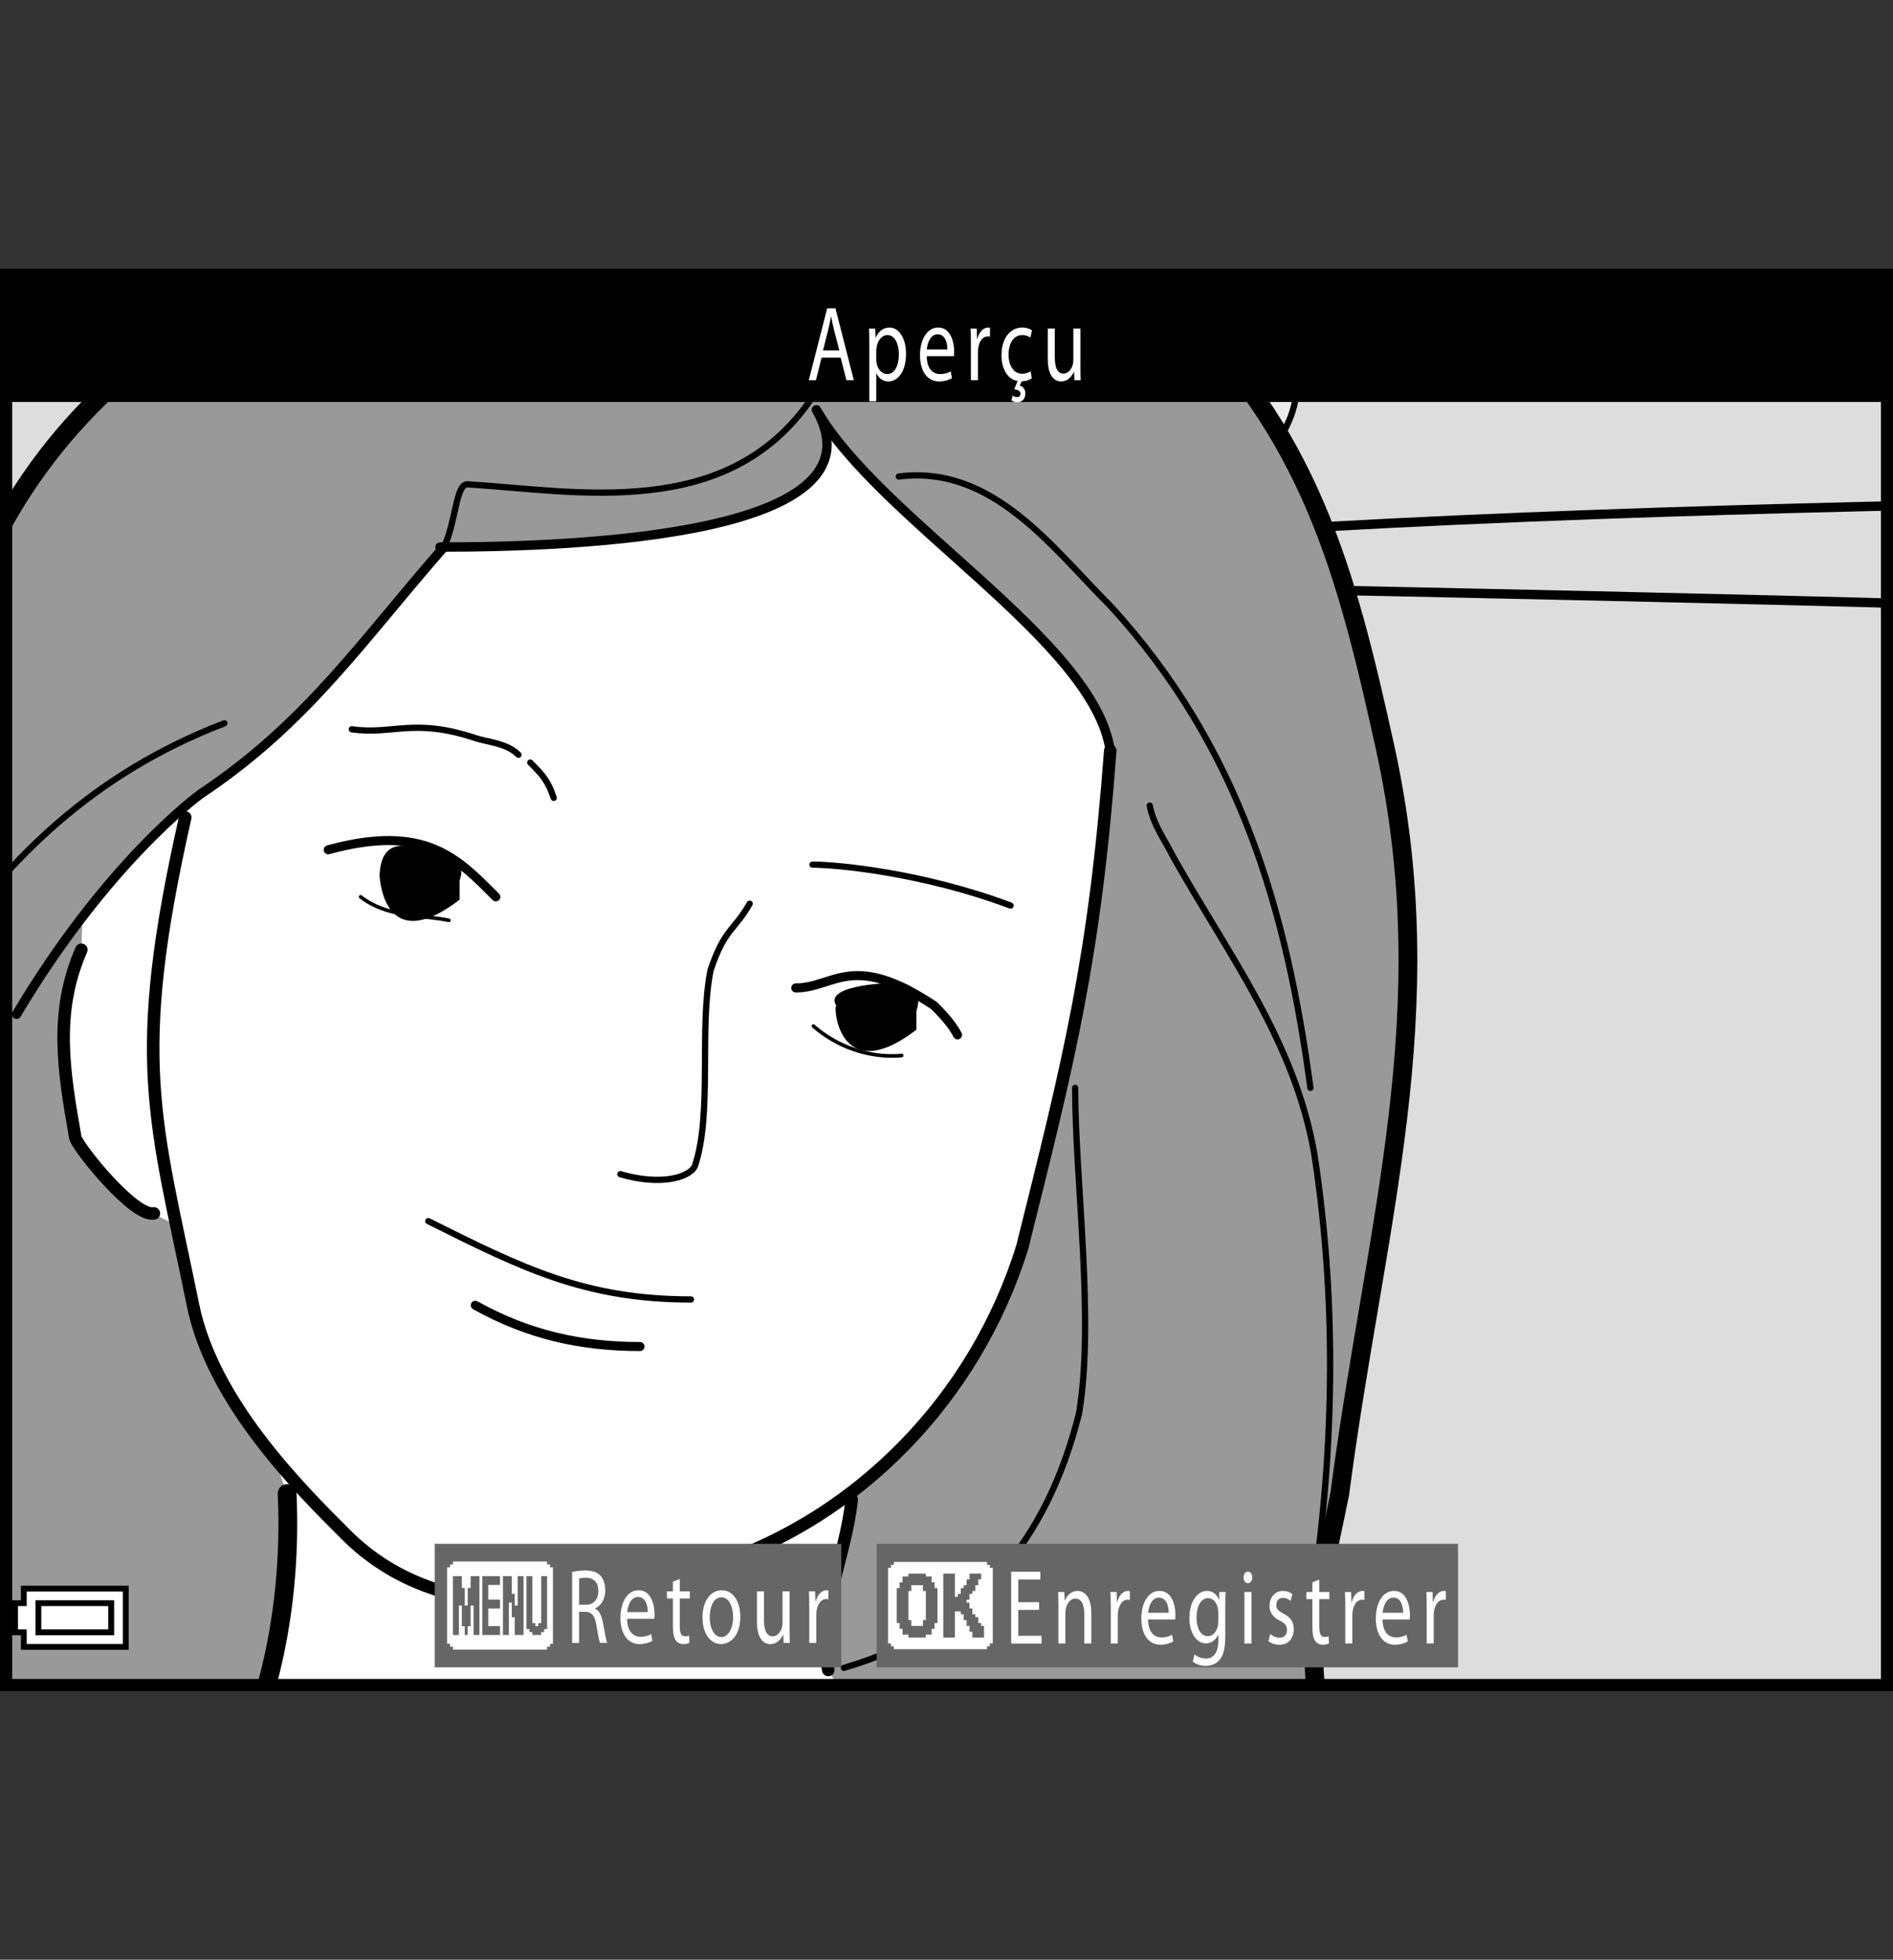 <?xml version="1.0" encoding="utf-8"?>
<!-- Generator: Adobe Illustrator 15.1.0, SVG Export Plug-In . SVG Version: 6.00 Build 0)  -->
<!DOCTYPE svg PUBLIC "-//W3C//DTD SVG 1.1//EN" "http://www.w3.org/Graphics/SVG/1.1/DTD/svg11.dtd">
<svg version="1.1" xmlns="http://www.w3.org/2000/svg" xmlns:xlink="http://www.w3.org/1999/xlink" x="0px" y="0px"
	 width="159.756px" height="165.418px" viewBox="0 0 159.756 165.418" enable-background="new 0 0 159.756 165.418"
	 xml:space="preserve">
<rect x="0" y="0" width="159.756" height="165.418" fill="#333333" stroke="none"/>
<g id="space">
	<rect x="0.001" fill="none" width="159.755" height="165.418"/>
</g>
<g id="Back">
	<rect x="0.5" y="23.188" fill="#DDDDDD" width="158.74" height="119.055"/>
</g>
<g id="image">
	<g>
		<defs>
			<rect id="SVGID_1_" x="0.531" y="23.178" width="158.725" height="119.041"/>
		</defs>
		<clipPath id="SVGID_2_">
			<use xlink:href="#SVGID_1_"  overflow="visible"/>
		</clipPath>
		<g clip-path="url(#SVGID_2_)">
			<defs>
				<rect id="SVGID_3_" x="-146.606" y="-99.79" width="476.116" height="357.089"/>
			</defs>
			<clipPath id="SVGID_4_">
				<use xlink:href="#SVGID_3_"  overflow="visible"/>
			</clipPath>
			<path clip-path="url(#SVGID_4_)" fill="#EBEBEB" d="M336.291,1.13c-2.484,0-6.184,1.236-8.684,0
				c-2.469-1.236-3.727-1.236-6.195-2.492c-4.969-1.232-11.168,0-16.137,0c0-1.232,0-2.475-1.242-2.475
				c-12.395,1.242-24.805-1.241-37.215,3.73c-6.195,2.473-13.652,1.236-19.859-1.256c-16.125-4.954-29.777-22.32-47.141-14.88
				c-2.484,1.242-6.211,1.242-8.684,6.199c-2.484,1.238-8.695-1.234-11.18,0c-13.637,9.937-27.301,9.937-42.172,11.173
				c-18.617,1.236-33.5,12.401-50.875,19.843c-7.458,2.484-5.587,9.305-8.071,11.797l-5.584,11.779c1.862,0,3.721,0.623,5.584-0.613
				c4.958-3.725,7.446-9.304,13.021-11.796c0,3.103-1.234,6.831,1.871,8.071c2.477,1.24,3.102-2.48,4.969-3.729
				c0,0,0.617,0.622,0.617,1.248c3.105-0.626,8.063,1.24,9.305-1.856c1.863-3.734,0-8.073,2.484-11.166c0.621,0,1.23,0,1.863,0
				c2.484,3.093,4.953,8.062,9.914,8.062c1.242-6.199,5.578-10.545,9.316-15.512c3.711-3.106,8.691-6.823,12.418-4.347
				c1.219,0.62,1.219,4.965,2.473,6.211c2.473,2.48,7.441,1.238,11.168,0c1.852,4.955,4.324,10.541,8.684,11.775
				c6.816,1.872,14.258,1.872,21.094-1.234c0-0.62,0-1.862,0-2.48c-0.625-1.246-1.867-2.475-1.258-2.475
				c6.223-1.251,13.043-0.631,18.633,1.229c4.344,1.864,12.781,4.676,16.508,7.782c2.227-0.599,13.875-4.056,26.285-11.494
				c0,2.483-1.242,7.438,0,7.438c6.195,2.477,14.035,9.468,21.477,9.468l17.074-4.272c-6.586,4.636-16.5,12.925-37.629,28.306
				l13.746,2.389c6.211,0,13.652,1.236,19.863-2.48c6.199-3.725,11.152-9.922,17.363-16.127c1.242,0,3.727-1.248,3.727,1.236
				c0,2.48,0,4.969,0,6.205c3.715,1.244,7.441-1.236,11.168-1.236c4.965,0,11.168,0,16.133-2.488"/>
			<path clip-path="url(#SVGID_4_)" fill="#EBEBEB" d="M-29.608,41.982c-2.482,0-4.965-0.625-7.443,0c0,0-1.242,1.24-0.608,1.852
				c-2.491-1.234-4.968-1.234-8.076-1.234c-1.244,0-1.86-3.723-2.482-2.482c-2.484,3.105-5.585,3.105-8.683,3.717L-60,44.461
				c7.44-4.967,9.917-11.164,18.606-12.416c0,1.252,3.1,2.48,3.1,3.729C-33.278,34.608-30.907,38.604-29.608,41.982z"/>
			
				<path clip-path="url(#SVGID_4_)" fill="#FFFFFF" stroke="#000000" stroke-width="0.528" stroke-linecap="round" stroke-linejoin="round" d="
				M205.982,41.113c0,0-16.16,7.52-23.32,24.396c-7.16,16.885-7.887,26.061-7.887,26.426c6.785,2.201,12.293,2.564,12.293,2.564
				c4.582-2.205,4.359-4.512,11.449-15.383C205.607,68.266,205.982,41.113,205.982,41.113z"/>
			
				<path clip-path="url(#SVGID_4_)" fill="none" stroke="#000000" stroke-width="0.792" stroke-linecap="round" stroke-linejoin="round" d="
				M212.834,52.729c16.758,0.65,22.793,0.768,46.207,1.752"/>
			
				<path clip-path="url(#SVGID_4_)" fill="none" stroke="#000000" stroke-width="0.792" stroke-linecap="round" stroke-linejoin="round" d="
				M67.05,48.895c48.519,1.02,90.007,1.711,124.366,3.035"/>
			
				<path clip-path="url(#SVGID_4_)" fill="none" stroke="#000000" stroke-width="0.792" stroke-linecap="round" stroke-linejoin="round" d="
				M344.646,8.571c-13.637,3.72-28.543,9.929-42.172,16.137c-7.918,3.589-32.223,23.075-53.352,38.456c0,0,26.156,7.15,28.523,6.822
				c11.285-1.539,62.547,3.816,67.938,2.787"/>
			
				<path clip-path="url(#SVGID_4_)" fill="none" stroke="#000000" stroke-width="0.792" stroke-linecap="round" stroke-linejoin="round" d="
				M-151.45,46.701c25.952-0.283,98.304-0.395,103.735-0.283l117.869,3.1c16.754-6.818,122.938-7.445,140.828-7.445
				c9.926-9.933,24.809-12.409,37.219-19.848c0,2.483-1.242,7.438,0,7.438c6.195,2.477,14.035,9.468,21.477,9.468l17.074-4.272"/>
			
				<path clip-path="url(#SVGID_4_)" fill="none" stroke="#000000" stroke-width="0.792" stroke-linecap="round" stroke-linejoin="round" d="
				M-68.902,46.072c1.25,0,7.654-1.611,8.902-1.611c7.44-4.967,9.917-11.164,18.606-12.416c0,1.252,3.1,2.48,3.1,3.729
				c8.686-2.477,6.821,9.311,13.022,10.553"/>
			
				<path clip-path="url(#SVGID_4_)" fill="none" stroke="#000000" stroke-width="0.792" stroke-linecap="round" stroke-linejoin="round" d="
				M336.291,1.13c-2.484,0-6.184,1.236-8.684,0c-2.469-1.236-3.727-1.236-6.195-2.492c-4.969-1.232-11.168,0-16.137,0
				c0-1.232,0-2.475-1.242-2.475c-12.395,1.242-24.805-1.241-37.215,3.73c-6.195,2.473-13.652,1.236-19.859-1.256
				c-16.125-4.954-29.777-22.32-47.141-14.88c-2.484,1.242-6.211,1.242-8.684,6.199c-2.484,1.238-8.695-1.234-11.18,0
				c-13.637,9.937-27.301,9.937-42.172,11.173c-18.617,1.236-33.5,12.401-50.875,19.843c-7.458,2.484-5.587,9.305-8.071,11.797
				c-5.33,5.331-3.102,3.104-5.584,9.303c-1.659,4.141-8.133,2.711-13.031,1.242c-4.126-1.242-11.568,1.857-11.568,1.857
				l-10.553,3.104"/>
			
				<path clip-path="url(#SVGID_4_)" fill="none" stroke="#000000" stroke-width="0.528" stroke-linecap="round" stroke-linejoin="round" d="
				M73.253,44.549c1.862,0,3.721,0.623,5.584-0.613c4.958-3.725,7.446-9.304,13.021-11.796c0,3.103-1.234,6.831,1.871,8.071
				c2.477,1.24,3.102-2.48,4.969-3.729c0,0,0.617,0.622,0.617,1.248c3.105-0.626,8.063,1.24,9.305-1.856
				c1.863-3.734,0-8.073,2.484-11.166c0.621,0,1.23,0,1.863,0c2.484,3.093,4.953,8.062,9.914,8.062
				c1.242-6.199,5.578-10.545,9.316-15.512c3.711-3.106,8.691-6.823,12.418-4.347c1.219,0.62,1.219,4.965,2.473,6.211
				c2.473,2.48,7.441,1.238,11.168,0c1.852,4.955,4.324,10.541,8.684,11.775c6.816,1.872,14.258,1.872,21.094-1.234
				c0-0.62,0-1.862,0-2.48c-0.625-1.246-1.867-2.475-1.258-2.475c6.223-1.251,13.043-0.631,18.633,1.229
				c4.344,1.864,9.91,2.477,13.637,5.577"/>
			
				<path clip-path="url(#SVGID_4_)" fill="none" stroke="#000000" stroke-width="0.528" stroke-linecap="round" stroke-linejoin="round" d="
				M-56.901,43.834c3.098-0.611,6.198-0.611,8.683-3.717c0.622-1.24,1.238,2.482,2.482,2.482c3.108,0,5.585,0,8.076,1.234
				c-0.634-0.611,0.608-1.852,0.608-1.852c2.479-0.625,4.961,0,7.443,0"/>
			
				<path clip-path="url(#SVGID_4_)" fill="none" stroke="#000000" stroke-width="0.528" stroke-linecap="round" stroke-linejoin="round" d="
				M262.869,65.553c6.211,0,13.652,1.236,19.863-2.48c6.199-3.725,11.152-9.922,17.363-16.127c1.242,0,3.727-1.248,3.727,1.236
				c0,2.48,0,4.969,0,6.205c3.715,1.244,7.441-1.236,11.168-1.236c4.965,0,11.168,0,16.133-2.488c0,0,0-1.24,0-2.48"/>
			
				<line clip-path="url(#SVGID_4_)" fill="none" stroke="#000000" stroke-width="0.528" stroke-linecap="round" stroke-linejoin="round" x1="202.068" y1="96.469" x2="206.588" y2="37.366"/>
			
				<path clip-path="url(#SVGID_4_)" fill="#FFFFFF" stroke="#000000" stroke-width="0.528" stroke-linecap="round" stroke-linejoin="round" d="
				M206.588,41.615c14.59,27.969,24.223,50.68,24.223,50.68c-8.32,2.977-22.133,1.91-27.043,0.422L206.588,41.615z"/>
			
				<path clip-path="url(#SVGID_4_)" fill="none" stroke="#000000" stroke-width="0.528" stroke-linecap="round" stroke-linejoin="round" d="
				M205.994,41.322C175.572,58.645,175.045,92,175.045,92"/>
			
				<line clip-path="url(#SVGID_4_)" fill="none" stroke="#000000" stroke-width="0.528" stroke-linecap="round" stroke-linejoin="round" x1="203.721" y1="95.625" x2="206.764" y2="34.843"/>
			
				<line clip-path="url(#SVGID_4_)" fill="none" stroke="#000000" stroke-width="0.792" stroke-linecap="round" stroke-linejoin="round" x1="172.068" y1="91.791" x2="160.365" y2="87.314"/>
			
				<path clip-path="url(#SVGID_4_)" fill="none" stroke="#000000" stroke-width="0.528" stroke-linecap="round" stroke-linejoin="round" d="
				M186.131,100.395c-2.133,0.221,4.137,2.41,15.211,2.834c10.895,0.41,33.207-1.969,33.207-1.969"/>
			
				<path clip-path="url(#SVGID_4_)" fill="none" stroke="#000000" stroke-width="0.528" stroke-linecap="round" stroke-linejoin="round" d="
				M187.174,103.064c-2.332,1.488,16.324,6.039,26.527,6.461"/>
			
				<path clip-path="url(#SVGID_4_)" fill="none" stroke="#000000" stroke-width="0.528" stroke-linecap="round" stroke-linejoin="round" d="
				M202.49,105.189c2.449,0.809,87.27,2.131,97.211-2.83"/>
			
				<path clip-path="url(#SVGID_4_)" fill="#CCCCCC" stroke="#000000" stroke-width="0.528" stroke-linecap="round" stroke-linejoin="round" d="
				M199.385,77.393c-3.398-0.213-15.48-6.988-18.254-9.115l1.965-3.264c2.766,2.131,14.836,7.816,18.246,8.029L199.385,77.393z"/>
			
				<path clip-path="url(#SVGID_4_)" fill="#FFFFFF" stroke="#000000" stroke-width="0.792" stroke-linecap="round" stroke-linejoin="round" d="
				M224.787,102.725c16.461-4.748,6.445-5.402,6.445-5.402s-42.781-0.633-59.164-5.531c0,0,6.375,5.311,20.859,11.229
				L224.787,102.725z"/>
			
				<path clip-path="url(#SVGID_4_)" fill="#CCCCCC" stroke="#000000" stroke-width="0.528" stroke-linecap="round" stroke-linejoin="round" d="
				M196.994,81.74c-3.41-0.213-15.047-6.34-17.813-8.477l1.301-3.254c2.777,2.129,14.637,8.904,18.035,9.107L196.994,81.74z"/>
			<path clip-path="url(#SVGID_4_)" fill="#B2B2B2" d="M230.436,100.182c-9.832,0.799-43.508-1.158-48.43-2.379l-4.125-2.389
				c4.922,1.229,46.402,3.609,56.246,2.811"/>
			
				<path clip-path="url(#SVGID_4_)" fill="none" stroke="#000000" stroke-width="0.528" stroke-linecap="round" stroke-linejoin="round" d="
				M161.596,87.373c3.48-2.166,21.055-22.576,23.891-26.91"/>
			
				<path clip-path="url(#SVGID_4_)" fill="none" stroke="#000000" stroke-width="0.528" stroke-linecap="round" stroke-linejoin="round" d="
				M205.244,54.367c-3.645,28.271-17.859,39.758-17.859,39.758"/>
			<path clip-path="url(#SVGID_4_)" fill="#999999" d="M-98.916,262.789l250.211,0.225c-0.961-1.781-1.969-3.572-2.988-5.438
				c-3.434-5.273-7.301-9.727-11.59-13.695l0.176-0.705c2.484-4.945,2.988-10.395,3.973-15.375
				c-0.516-5.951-0.516-18.35-0.516-24.303c-0.469-7.943-3.961-15.381-8.414-21.838c-5.457-8.449-11.422-17.365-21.348-18.865
				c-6.363-1.102-13.367-0.668-19.852-1.523l-0.992-0.457c2.969,0.996,23.152-8.111,22.18-12.068
				c-1.992-10.934-0.844-12.75,1.148-22.676c2.977-22.83,8.773-40.533,3.809-63.037c-3.211-14.529-6.293-26.783-18.195-37.705
				c-3.984-2.972-8.941-7.604-12.91-8.6c-5.966-1.98-15.375-2.615-14.902,1.314c-0.975-7.938-23.154-9.916-29.097-7.938
				c-9.936,2.969-15.256,10.57-24.16,16.211C-7.698,42.369-4.887,64.371-12.831,88.195c-0.996,2.965-4.124,10.076-6.112,14.049
				c-0.996,2.99-1.984,4.971-2.977,7.936c-0.998,7.945-0.998,16.887,0,24.842c0.992,2.965,2.151,3.117,3.138,6.105
				c-0.986,0-2.977,4.289-2.977,4.289c0,3.973,3.145,4.291,4.804,7.453c1.242,2.402,6.071,4.031,11.448,4.58l0.457,0.457
				c-6.912,0.279-13.793,0.857-20.842,1.408c-1.488,0-10.83,4.627-12.402,5.473c-6.46,3.479-11.917,11.424-19.855,20.842
				c-10.424,11.416-14.892,25.803-24.818,38.213c-5.699,7.805-21.045,30.76-25.844,38.68L-98.916,262.789z"/>
			<path clip-path="url(#SVGID_4_)" fill="#999999" d="M-44.417,260.213c1.996-2.354,3.843-4.898,5.49-7.662l-0.368,1.395
				c3.97-0.984,5.458,2.646,6.954,5.623c0.545,0.893,1.049,1.783,1.546,2.67L-44.417,260.213z"/>
			<path clip-path="url(#SVGID_4_)" fill="#999999" d="M128.131,262.193c2.094-3.396,4.043-6.926,5.785-10.557l1.313-1.361
				c1.07,0.949,2.113,1.877,3.152,2.838c3,3.01,5.813,6.021,8.016,9.352L128.131,262.193z"/>
			<path clip-path="url(#SVGID_4_)" fill="#FFFFFF" d="M93.697,63.443c-1.313-9.254-19.509-19.508-24.799-28.773
				c6.024,10.543-19.854,11.578-31.764,11.578h0.326c-6.938,7.941-11.574,14.891-20.513,20.842c-0.07,0.043-0.496,0.355-1.212,0.953
				c-1.695,1.439-4.999,4.496-8.775,9.418l-0.096,2.791C4.548,85.537,5.37,90.504,6.362,96.117c0.335,0.996,4.97,6.703,6.623,6.363
				l1.873,0.926c0.427,2.088,0.925,4.324,1.433,6.855c0.973,4.76,3.881,9.236,6.924,12.926l1.019,2.953
				c0.482,10.428-1.99,21.842-8.435,29.787l-0.508,1.477c0.508,4.967,12.409,7.451,16.886,6.959l-0.258-0.926
				c0.24,1.252,0.504,2.414,0.752,3.398c0,0,0.49,0,0.994,0c0,0.504,0,0.996,0.492,0.996c0.996,0,3.222,0.516,4.218,0.516
				l1.091-0.363c0.578,5.6,1.736,12.818,4.116,17.211c1.006,1.984,2.494,3.471,3.482,5.967v1.488
				c1.98-2.977,5.946-4.469,8.935-6.459c7.441-3.969,10.913-5.938,19.349-4.965l0.501-2.473c-0.327-7.783,0.824-16.418-0.404-24.361
				c-0.649-4.217-1.982-8.252-4.571-11.871l-0.975-1.488c-1-4.957,1.479-9.422,1.979-14.389l0.565-1.066
				c6.328-5.016,11.302-12.057,13.841-20.285C90.248,89.424,92.385,80.988,93.697,63.443z"/>
			
				<path clip-path="url(#SVGID_4_)" fill="none" stroke="#000000" stroke-width="1.584" stroke-linecap="round" stroke-linejoin="round" d="
				M5.864,156.854c-7.934,1.98-20.672,0.15-22.819-3.984c-1.659-3.162-4.804-3.48-4.804-7.453c0,0,1.99-4.289,2.977-4.289
				c-0.986-2.988-2.146-3.141-3.138-6.105c-0.998-7.955-0.998-16.896,0-24.842c0.992-2.965,1.98-4.945,2.977-7.936
				c1.988-3.973,5.129-11.084,6.112-14.049c7.944-23.824,5.133-45.826,30.447-61.879c8.904-5.641,14.225-13.242,24.16-16.211
				c5.942-1.979,28.122,0,29.097,7.938c-0.473-3.93,8.937-3.295,14.902-1.314c3.969,0.996,8.926,5.628,12.91,8.6
				c11.902,10.922,14.984,23.176,18.195,37.705c4.965,22.504-0.832,40.207-3.809,63.037c-1.992,9.926-3.141,11.742-1.148,22.676
				c0.973,3.957-19.211,13.064-22.18,12.068"/>
			
				<path clip-path="url(#SVGID_4_)" fill="none" stroke="#000000" stroke-width="0.792" stroke-linecap="round" stroke-linejoin="round" d="
				M93.697,63.367c-1.313-9.258-19.509-19.51-24.799-28.778c6.024,10.548-19.854,11.589-31.764,11.589"/>
			
				<path clip-path="url(#SVGID_4_)" fill="none" stroke="#000000" stroke-width="1.056" stroke-linecap="round" stroke-linejoin="round" d="
				M93.697,63.367c-1.313,17.539-3.449,25.979-7.414,41.867c-3.984,12.891-13.914,22.828-25.827,26.801
				c-10.908,3.961-23.259,5.506-31.262-2.496c-3.973-3.961-11.243-11.236-12.903-19.359c-3.227-15.818-5.296-20.66-0.659-41.176"/>
			
				<path clip-path="url(#SVGID_4_)" fill="none" stroke="#000000" stroke-width="0.528" stroke-linecap="round" stroke-linejoin="round" d="
				M71.877,22.68c1.323,3.637-1.099,7.656-3.477,11.078c-7.09,10.258-19.733,7.697-28.947,7.123c-0.99-0.07-0.99,3.314-1.992,5.297"
				/>
			
				<path clip-path="url(#SVGID_4_)" fill="none" stroke="#000000" stroke-width="0.792" stroke-linecap="round" stroke-linejoin="round" d="
				M37.461,46.178c-6.938,7.932-11.574,14.877-20.513,20.828c-0.328,0.227-8.015,5.922-15.551,18.611"/>
			
				<path clip-path="url(#SVGID_4_)" fill="none" stroke="#000000" stroke-width="0.528" stroke-linecap="round" stroke-linejoin="round" d="
				M29.692,61.559c3.469,0.492,5.215-0.996,10.421,0.742c1.051,0.348,2.646,0.418,3.642,1.406"/>
			
				<path clip-path="url(#SVGID_4_)" fill="none" stroke="#000000" stroke-width="0.528" stroke-linecap="round" stroke-linejoin="round" d="
				M68.573,72.982c1.967,0,9.26,0.656,16.71,3.457"/>
			
				<path clip-path="url(#SVGID_4_)" fill="none" stroke="#000000" stroke-width="0.528" stroke-linecap="round" stroke-linejoin="round" d="
				M63.268,76.279c-1.315,2.318-2.112,2.063-3.304,5.623c-0.988,4.967,0.174,12.082-1.323,16.535
				c-0.492,0.996-2.969,1.65-6.284,0.678"/>
			
				<path clip-path="url(#SVGID_4_)" fill="none" stroke="#000000" stroke-width="0.763" stroke-linecap="round" stroke-linejoin="round" d="
				M41.844,75.703c-3.23-3.232-5.948-6.213-14.144-3.973"/>
			
				<path clip-path="url(#SVGID_4_)" fill="none" stroke="#000000" stroke-width="0.763" stroke-linecap="round" stroke-linejoin="round" d="
				M67.158,83.391c3.254,0,4.719-3.139,11.665,1.488c0.498,0.49,1.494,1.498,1.986,2.475"/>
			<path clip-path="url(#SVGID_4_)" d="M77.339,86.92c-6.739,5.154-7.064-2.463-6.739-1.994c-1.11-1.654,3.562-1.98,5.548-1.98
				c1.191,0.398,1.602,1.186,1.191,2.377"/>
			<path clip-path="url(#SVGID_4_)" d="M38.786,75.947c-6.759,5.162-6.733-2.555-6.759-1.977c0.149-4.229,3.583-1.992,5.565-1.992
				c1.193,0.395,1.593,1.195,1.193,2.379"/>
			
				<path clip-path="url(#SVGID_4_)" fill="none" stroke="#000000" stroke-width="0.528" stroke-linecap="round" stroke-linejoin="round" d="
				M36.144,103.076c7.94,3.965,13.234,6.611,22.169,6.611"/>
			
				<path clip-path="url(#SVGID_4_)" fill="none" stroke="#000000" stroke-width="0.763" stroke-linecap="round" stroke-linejoin="round" d="
				M40.113,110.18c4.475,2.496,8.932,3.48,13.897,3.48"/>
			
				<path clip-path="url(#SVGID_4_)" fill="none" stroke="#000000" stroke-width="0.528" stroke-linecap="round" stroke-linejoin="round" d="
				M44.751,64.371c0.986,0.988,1.482,1.486,1.979,2.975"/>
			
				<path clip-path="url(#SVGID_4_)" fill="none" stroke="#000000" stroke-width="1.056" stroke-linecap="round" stroke-linejoin="round" d="
				M75.348,181.152c-0.482-11.902,2.974-28.283-4.475-38.701c-5.944,0-11.897-0.504-17.862,1.488c0,0.492-1.488,0.996-0.984,1.98
				c-3.464,0-7.942-0.984-10.919,1.488c-1.488,1.98-3.973,1.5-5.954,1.5c-5.998,0-3.971,11.906-2.482,17.869c0,0,0.49,0,0.994,0
				c0,0.492,0,0.984,0.492,0.984c0.996,0,3.222,0.504,4.218,0.504"/>
			
				<path clip-path="url(#SVGID_4_)" fill="none" stroke="#000000" stroke-width="1.056" stroke-linecap="round" stroke-linejoin="round" d="
				M37.631,160.814c0.498,0.996,1.002,1.98,1.486,2.977c0.384,5.611,1.45,15.723,4.465,21.338c1.006,1.992,2.494,3.465,3.482,5.949"
				/>
			
				<path clip-path="url(#SVGID_4_)" fill="none" stroke="#000000" stroke-width="1.584" stroke-linecap="round" stroke-linejoin="round" d="
				M24.233,126.07c0.482,10.428-1.99,21.842-8.435,29.775c-0.894,1.088-2.988,1.992-4.971,1.992
				c-12.405-0.504-24.314,0.504-36.72,1.477c-1.488,0-10.83,4.627-12.402,5.473c-6.46,3.479-11.917,11.424-19.855,20.842
				c-10.424,11.416-14.892,25.803-24.818,38.213c-5.23,7.16-9.855,14.318-14.291,21.574c-2.746,4.477-5.868,9.994-10.129,14.27"/>
			
				<path clip-path="url(#SVGID_4_)" fill="none" stroke="#000000" stroke-width="0.763" stroke-linecap="round" stroke-linejoin="round" d="
				M15.291,157.334c0.508,4.969,12.409,7.453,16.886,6.961"/>
			
				<path clip-path="url(#SVGID_4_)" fill="none" stroke="#000000" stroke-width="1.056" stroke-linecap="round" stroke-linejoin="round" d="
				M71.877,126.563c-0.5,4.969-2.979,9.434-1.979,14.4"/>
			
				<path clip-path="url(#SVGID_4_)" fill="none" stroke="#000000" stroke-width="1.584" stroke-linecap="round" stroke-linejoin="round" d="
				M76.837,155.365c8.938,8.426,22.337,5.449,33.751,7.43c9.926,1.5,15.891,10.416,21.348,18.865
				c4.453,6.457,7.945,13.895,8.414,21.838c0,5.953,0,18.352,0.516,24.303"/>
			
				<path clip-path="url(#SVGID_4_)" fill="none" stroke="#000000" stroke-width="1.056" stroke-linecap="round" stroke-linejoin="round" d="
				M48.061,205.975c-0.504-1.488-0.996-3.977-0.504-5.465c1.006-1.977-1.48-5.951-0.492-7.932c1.98-2.988,5.946-4.461,8.935-6.453
				c7.441-3.984,10.913-5.953,19.349-4.973c1.474,0.178,4.462,5.465,5.462,6.469c3.97,6.438,6.95,10.42,9.438,16.865
				c2.465,5.961,7.777,15.711,12.723,19.684"/>
			
				<path clip-path="url(#SVGID_4_)" fill="none" stroke="#000000" stroke-width="0.528" stroke-linecap="round" stroke-linejoin="round" d="
				M102.15,222.846c1.863,12.656-1.02,23.914-2.156,36.08"/>
			
				<path clip-path="url(#SVGID_4_)" fill="none" stroke="#000000" stroke-width="0.528" stroke-linecap="round" stroke-linejoin="round" d="
				M105.713,260.305c0.457-11.951-1.898-24.449-2.742-36.135c1.5,5.461,7.617,11.588,9.609,17.037
				c2.473,7.465,2.965,14.883,3.469,22.838"/>
			
				<path clip-path="url(#SVGID_4_)" fill="none" stroke="#000000" stroke-width="1.584" stroke-linecap="round" stroke-linejoin="round" d="
				M135.229,250.275c-1.313,2.732-4.039,6.752-5.563,9.363"/>
			
				<path clip-path="url(#SVGID_4_)" fill="none" stroke="#000000" stroke-width="1.056" stroke-linecap="round" stroke-linejoin="round" d="
				M65.221,259.686c-2.232-4.744-4.325-9.537-6.245-14.518c-2.492-5.438-3.477-10.898-5.965-16.359
				c-1.488-3.973-2.976-17.377-4.448-21.334"/>
			
				<path clip-path="url(#SVGID_4_)" fill="none" stroke="#000000" stroke-width="1.584" stroke-linecap="round" stroke-linejoin="round" d="
				M136.893,243.176c2.484-4.945,2.988-10.395,3.973-15.375"/>
			
				<path clip-path="url(#SVGID_4_)" fill="none" stroke="#000000" stroke-width="0.528" stroke-linecap="round" stroke-linejoin="round" d="
				M77.833,180.172c4.97-3.961,10.427-7.945,16.868-8.953c4.98-0.496,16.883-5.438,21.84-6.432
				c-4.957,0.994-13.887,12.396-15.387,16.365c-3.465,8.945-6.453,17.381-7.457,26.799"/>
			
				<path clip-path="url(#SVGID_4_)" fill="none" stroke="#000000" stroke-width="0.528" stroke-linecap="round" stroke-linejoin="round" d="
				M-31.356,173.211c3.977,15.383,2.49,31.275,1.992,47.15c0,7.439-4.969,22.814-7.943,29.283"/>
			
				<path clip-path="url(#SVGID_4_)" fill="none" stroke="#000000" stroke-width="0.528" stroke-linecap="round" stroke-linejoin="round" d="
				M-37.972,165.615c16.376-2,30.441,9.084,43.836,17.025c1.985,1.492,3.476,3.484,5.468,4.98
				c6.947,3.961,12.901,8.928,19.851,13.381c0.994,0.52,5.493,4.186,7.28,4.314c4.952,0.328,6.609-5.299,8.096-9.268"/>
			
				<path clip-path="url(#SVGID_4_)" fill="none" stroke="#000000" stroke-width="0.528" stroke-linecap="round" stroke-linejoin="round" d="
				M49.711,215.559c-5.298-4.604-7.129-3.48-13.567-1.654c-1.986,0.508-3.967,1.992-5.463,3.984
				C18.577,230.615,9.96,245.498,2.407,260.906"/>
			
				<path clip-path="url(#SVGID_4_)" fill="none" stroke="#000000" stroke-width="0.528" stroke-linecap="round" stroke-linejoin="round" d="
				M123.49,194.059c-7.945,4.475-14.883,9.439-22.336,14.904c-1.98,1.484-2.977,3.457-4.461,4.941"/>
			
				<path clip-path="url(#SVGID_4_)" fill="none" stroke="#000000" stroke-width="0.763" stroke-linecap="round" stroke-linejoin="round" d="
				M-37.308,249.645c-1.613,3.104-6.202,10.451-8.229,13.064"/>
			
				<path clip-path="url(#SVGID_4_)" fill="none" stroke="#000000" stroke-width="0.528" stroke-linecap="round" stroke-linejoin="round" d="
				M-81.286,259.895c-13.446-8.82-22.387-4.484-14.588,0.178"/>
			
				<path clip-path="url(#SVGID_4_)" fill="none" stroke="#000000" stroke-width="0.528" stroke-linecap="round" stroke-linejoin="round" d="
				M-77.016,249.645c3.506,1.756,6.233,5.438,8.186,9.664"/>
			
				<path clip-path="url(#SVGID_4_)" fill="none" stroke="#000000" stroke-width="0.763" stroke-linecap="round" stroke-linejoin="round" d="
				M-39.295,253.945c3.97-0.984,7.013,5.318,8.5,8.293"/>
			
				<path clip-path="url(#SVGID_4_)" fill="none" stroke="#000000" stroke-width="1.056" stroke-linecap="round" stroke-linejoin="round" d="
				M101.154,219.377c1.5-0.492,3.48,0,4.969,0.984c6.457,3.48,11.414,8.939,18.363,13.908c9.43,6.457,17.375,13.383,23.82,23.307
				c0.398,0.752,0.809,1.488,1.195,2.201"/>
			
				<path clip-path="url(#SVGID_4_)" fill="none" stroke="#000000" stroke-width="1.056" stroke-linecap="round" stroke-linejoin="round" d="
				M102.15,222.846c11.906,9.936,24.328,19.357,36.23,30.268c2.086,2.096,4.09,4.193,5.859,6.398"/>
			
				<path clip-path="url(#SVGID_4_)" fill="none" stroke="#000000" stroke-width="0.528" stroke-linecap="round" stroke-linejoin="round" d="
				M90.736,91.826c0,7.945,1.648,19.529,0.328,27.473c-2.645,10.568-8.602,18.184-19.843,21.486"/>
			
				<path clip-path="url(#SVGID_4_)" fill="none" stroke="#000000" stroke-width="0.528" stroke-linecap="round" stroke-linejoin="round" d="
				M18.934,61.055C-3.563,69.658-9.183,90.504-15.138,96.787c-2.986,3.301-4.302,7.941-5.306,12.246"/>
			
				<path clip-path="url(#SVGID_4_)" fill="none" stroke="#000000" stroke-width="0.528" stroke-linecap="round" stroke-linejoin="round" d="
				M97.029,68.002c0.316,1.656,1.324,2.988,1.98,4.313c4.629,8.268,10.266,15.539,11.918,25.135
				c1.969,12.895,1.652,25.807-0.34,38.371"/>
			
				<path clip-path="url(#SVGID_4_)" fill="none" stroke="#000000" stroke-width="1.056" stroke-linecap="round" stroke-linejoin="round" d="
				M6.865,80.17C4.548,85.455,5.37,90.42,6.362,96.047c0.335,0.984,4.97,6.701,6.623,6.375"/>
			
				<path clip-path="url(#SVGID_4_)" fill="none" stroke="#000000" stroke-width="0.528" stroke-linecap="round" stroke-linejoin="round" d="
				M48.061,201.002c1.317-1.297,1.975-2.961,3.631-3.631c5.953-2.316,11.576-4.969,17.87-6.293c3.961-0.98,7.939-0.98,11.904-0.98"
				/>
			
				<path clip-path="url(#SVGID_4_)" fill="none" stroke="#000000" stroke-width="0.528" stroke-linecap="round" stroke-linejoin="round" d="
				M10.34,158.342c0,2.941-1,5.953,0,6.947c7.939,6.938,20.048,10.264,29.974,9.268"/>
			
				<path clip-path="url(#SVGID_4_)" fill="none" stroke="#000000" stroke-width="0.528" stroke-linecap="round" stroke-linejoin="round" d="
				M75.849,40.223c7.919-0.996,12.899,5.955,17.849,10.91c10.938,11.9,14.91,25.809,16.891,40.693"/>
			
				<path clip-path="url(#SVGID_4_)" fill="none" stroke="#000000" stroke-width="0.305" stroke-linecap="round" stroke-linejoin="round" d="
				M30.435,75.703c2.236,1.734,4.967,1.49,7.448,1.982"/>
			
				<path clip-path="url(#SVGID_4_)" fill="none" stroke="#000000" stroke-width="0.305" stroke-linecap="round" stroke-linejoin="round" d="
				M68.646,86.613c1.988,1.736,4.709,2.732,7.452,2.484"/>
		</g>
		<use xlink:href="#SVGID_1_"  overflow="visible" fill="none" stroke="#000000" stroke-width="1"/>
	</g>
</g>
<g id="parts">
	<rect x="0.501" y="23.187" width="158.739" height="10.745"/>
	<g>
		<polygon points="6.313,133.85 1.764,133.85 1.764,134.463 1.764,135.076 1.395,135.076 1.025,135.076 1.025,136.553 
			1.025,138.029 1.395,138.029 1.764,138.029 1.764,138.643 1.764,139.26 6.313,139.26 10.862,139.26 10.862,136.553 10.862,133.85 
			6.313,133.85 		"/>
		<polygon fill="#FFFFFF" points="6.313,134.342 10.37,134.342 10.37,136.553 10.37,138.768 6.313,138.768 2.255,138.768 
			2.255,138.15 2.255,137.537 1.886,137.537 1.518,137.537 1.518,136.553 1.518,135.568 1.886,135.568 2.255,135.568 2.255,134.955 
			2.255,134.342 6.313,134.342 		"/>
		<polygon points="6.313,135.076 2.992,135.076 2.992,136.553 2.992,138.029 6.313,138.029 9.632,138.029 9.632,136.553 
			9.632,135.076 6.313,135.076 		"/>
		<polygon fill="#FFFFFF" points="6.313,135.568 9.14,135.568 9.14,136.553 9.14,137.537 6.313,137.537 3.484,137.537 
			3.484,136.553 3.484,135.568 6.313,135.568 		"/>
	</g>
</g>
<g id="text">
	<g>
		<g>
			<rect x="73.981" y="130.311" fill="#666666" width="49.068" height="10.43"/>
			<g>
				<polygon fill="#FFFFFF" points="79.361,131.842 75.436,131.842 75.436,131.965 75.436,132.088 75.311,132.088 75.189,132.088 
					75.189,132.211 75.189,132.334 75.064,132.334 74.943,132.334 74.943,135.525 74.943,138.717 75.064,138.717 75.189,138.717 
					75.189,138.84 75.189,138.963 75.311,138.963 75.436,138.963 75.436,139.086 75.436,139.209 79.361,139.209 83.291,139.209 
					83.291,139.086 83.291,138.963 83.414,138.963 83.537,138.963 83.537,138.84 83.537,138.717 83.658,138.717 83.783,138.717 
					83.783,135.525 83.783,132.334 83.658,132.334 83.537,132.334 83.537,132.211 83.537,132.088 83.414,132.088 83.291,132.088 
					83.291,131.965 83.291,131.842 79.361,131.842 				"/>
				<polygon fill="#666666" points="77.398,132.826 78.135,132.826 78.135,132.947 78.135,133.07 78.381,133.07 78.627,133.07 
					78.627,133.314 78.627,133.563 78.748,133.563 78.873,133.563 78.873,133.807 78.873,134.053 78.994,134.053 79.117,134.053 
					79.117,135.525 79.117,136.998 78.994,136.998 78.873,136.998 78.873,137.244 78.873,137.49 78.748,137.49 78.627,137.49 
					78.627,137.736 78.627,137.98 78.381,137.98 78.135,137.98 78.135,138.104 78.135,138.225 77.398,138.225 76.662,138.225 
					76.662,138.104 76.662,137.98 76.416,137.98 76.17,137.98 76.17,137.736 76.17,137.49 76.049,137.49 75.924,137.49 
					75.924,137.244 75.924,136.998 75.803,136.998 75.68,136.998 75.68,135.525 75.68,134.053 75.803,134.053 75.924,134.053 
					75.924,133.807 75.924,133.563 76.049,133.563 76.17,133.563 76.17,133.314 76.17,133.07 76.416,133.07 76.662,133.07 
					76.662,132.947 76.662,132.826 77.398,132.826 				"/>
				<polygon fill="#666666" points="80.1,132.826 80.59,132.826 80.59,133.807 80.59,134.789 80.713,134.789 80.836,134.789 
					80.836,134.666 80.836,134.543 80.959,134.543 81.08,134.543 81.08,134.297 81.08,134.053 81.205,134.053 81.326,134.053 
					81.326,133.928 81.326,133.807 81.449,133.807 81.572,133.807 81.572,133.563 81.572,133.314 81.695,133.314 81.818,133.314 
					81.818,133.07 81.818,132.826 82.311,132.826 82.801,132.826 82.801,133.07 82.801,133.314 82.678,133.314 82.555,133.314 
					82.555,133.563 82.555,133.807 82.432,133.807 82.311,133.807 82.311,134.053 82.311,134.297 82.186,134.297 82.064,134.297 
					82.064,134.42 82.064,134.543 81.941,134.543 81.818,134.543 81.818,134.789 81.818,135.033 81.695,135.033 81.572,135.033 
					81.572,135.156 81.572,135.281 81.695,135.281 81.818,135.281 81.818,135.525 81.818,135.77 81.941,135.77 82.064,135.77 
					82.064,136.018 82.064,136.262 82.186,136.262 82.311,136.262 82.311,136.385 82.311,136.508 82.432,136.508 82.555,136.508 
					82.555,136.754 82.555,136.998 82.678,136.998 82.801,136.998 82.801,137.123 82.801,137.244 82.924,137.244 83.045,137.244 
					83.045,137.736 83.045,138.225 82.555,138.225 82.064,138.225 82.064,137.98 82.064,137.736 81.941,137.736 81.818,137.736 
					81.818,137.49 81.818,137.244 81.695,137.244 81.572,137.244 81.572,136.998 81.572,136.754 81.449,136.754 81.326,136.754 
					81.326,136.508 81.326,136.262 81.205,136.262 81.08,136.262 81.08,136.139 81.08,136.018 80.836,136.018 80.59,136.018 
					80.59,137.123 80.59,138.225 80.1,138.225 79.607,138.225 79.607,135.525 79.607,132.826 80.1,132.826 				"/>
				<polygon fill="#FFFFFF" points="77.398,133.807 76.908,133.807 76.908,134.053 76.908,134.297 76.783,134.297 76.662,134.297 
					76.662,135.525 76.662,136.754 76.783,136.754 76.908,136.754 76.908,136.998 76.908,137.244 77.398,137.244 77.889,137.244 
					77.889,136.998 77.889,136.754 78.014,136.754 78.135,136.754 78.135,135.525 78.135,134.297 78.014,134.297 77.889,134.297 
					77.889,134.053 77.889,133.807 77.398,133.807 				"/>
			</g>
			<g>
				<path fill="#FFFFFF" d="M87.691,135.89h-1.76v2.188H87.9v0.657h-2.563v-6.067H87.8v0.657h-1.868v1.917h1.76V135.89z"/>
				<path fill="#FFFFFF" d="M89.32,135.557c0-0.459-0.007-0.819-0.026-1.18h0.525l0.034,0.721h0.014
					c0.161-0.405,0.539-0.811,1.079-0.811c0.451,0,1.153,0.36,1.153,1.854v2.593h-0.594v-2.512c0-0.702-0.195-1.287-0.756-1.287
					c-0.384,0-0.688,0.369-0.796,0.81c-0.026,0.1-0.04,0.234-0.04,0.369v2.62H89.32V135.557z"/>
				<path fill="#FFFFFF" d="M93.741,135.736c0-0.513-0.007-0.954-0.026-1.359h0.519l0.027,0.864h0.021
					c0.148-0.585,0.513-0.954,0.91-0.954c0.061,0,0.107,0.009,0.162,0.018v0.748c-0.061-0.019-0.122-0.019-0.202-0.019
					c-0.419,0-0.716,0.414-0.796,1.009c-0.014,0.107-0.021,0.242-0.021,0.369v2.322h-0.594V135.736z"/>
				<path fill="#FFFFFF" d="M96.888,136.7c0.013,1.071,0.519,1.512,1.119,1.512c0.425,0,0.688-0.099,0.903-0.225l0.108,0.567
					c-0.209,0.126-0.573,0.278-1.093,0.278c-1.005,0-1.605-0.891-1.605-2.205s0.58-2.341,1.531-2.341
					c1.072,0,1.349,1.242,1.349,2.044c0,0.162-0.007,0.278-0.02,0.369H96.888z M98.627,136.133c0.007-0.495-0.154-1.278-0.822-1.278
					c-0.607,0-0.863,0.729-0.911,1.278H98.627z"/>
				<path fill="#FFFFFF" d="M103.405,138.095c0,1.009-0.155,1.612-0.465,1.999c-0.324,0.387-0.782,0.522-1.194,0.522
					c-0.391,0-0.822-0.126-1.086-0.36l0.148-0.612c0.216,0.189,0.554,0.352,0.958,0.352c0.607,0,1.052-0.424,1.052-1.531v-0.477
					h-0.013c-0.176,0.405-0.533,0.729-1.039,0.729c-0.81,0-1.39-0.919-1.39-2.125c0-1.477,0.722-2.305,1.478-2.305
					c0.566,0,0.87,0.387,1.019,0.747h0.014l0.02-0.657h0.526c-0.021,0.307-0.027,0.666-0.027,1.188V138.095z M102.813,136.097
					c0-0.135-0.007-0.252-0.034-0.352c-0.107-0.468-0.392-0.846-0.829-0.846c-0.567,0-0.972,0.639-0.972,1.647
					c0,0.855,0.331,1.566,0.965,1.566c0.371,0,0.701-0.307,0.822-0.811c0.034-0.135,0.048-0.288,0.048-0.423V136.097z"/>
				<path fill="#FFFFFF" d="M105.682,133.152c0,0.271-0.142,0.486-0.378,0.486c-0.216,0-0.357-0.216-0.357-0.486
					c0-0.27,0.148-0.495,0.371-0.495C105.533,132.657,105.682,132.874,105.682,133.152z M105.021,138.734v-4.357h0.594v4.357
					H105.021z"/>
				<path fill="#FFFFFF" d="M107.193,137.934c0.183,0.144,0.492,0.306,0.789,0.306c0.425,0,0.628-0.279,0.628-0.648
					c0-0.378-0.169-0.576-0.601-0.792c-0.594-0.288-0.87-0.711-0.87-1.233c0-0.702,0.432-1.278,1.126-1.278
					c0.331,0,0.621,0.117,0.796,0.27l-0.142,0.576c-0.128-0.107-0.364-0.261-0.667-0.261c-0.352,0-0.54,0.271-0.54,0.595
					c0,0.359,0.188,0.521,0.614,0.747c0.56,0.279,0.856,0.657,0.856,1.305c0,0.774-0.452,1.314-1.215,1.314
					c-0.357,0-0.688-0.126-0.917-0.306L107.193,137.934z"/>
				<path fill="#FFFFFF" d="M111.337,133.333v1.044h0.85v0.604h-0.85v2.35c0,0.54,0.115,0.846,0.445,0.846
					c0.162,0,0.256-0.018,0.344-0.054l0.027,0.604c-0.115,0.054-0.297,0.107-0.526,0.107c-0.276,0-0.499-0.126-0.641-0.333
					c-0.162-0.243-0.229-0.63-0.229-1.143v-2.377h-0.506v-0.604h0.506v-0.811L111.337,133.333z"/>
				<path fill="#FFFFFF" d="M113.532,135.736c0-0.513-0.007-0.954-0.026-1.359h0.519l0.027,0.864h0.021
					c0.148-0.585,0.513-0.954,0.91-0.954c0.061,0,0.107,0.009,0.162,0.018v0.748c-0.061-0.019-0.122-0.019-0.202-0.019
					c-0.419,0-0.716,0.414-0.796,1.009c-0.014,0.107-0.021,0.242-0.021,0.369v2.322h-0.594V135.736z"/>
				<path fill="#FFFFFF" d="M116.678,136.7c0.013,1.071,0.519,1.512,1.119,1.512c0.425,0,0.688-0.099,0.903-0.225l0.108,0.567
					c-0.209,0.126-0.573,0.278-1.093,0.278c-1.005,0-1.605-0.891-1.605-2.205s0.58-2.341,1.531-2.341
					c1.072,0,1.349,1.242,1.349,2.044c0,0.162-0.006,0.278-0.02,0.369H116.678z M118.417,136.133
					c0.007-0.495-0.154-1.278-0.822-1.278c-0.607,0-0.863,0.729-0.911,1.278H118.417z"/>
				<path fill="#FFFFFF" d="M120.403,135.736c0-0.513-0.007-0.954-0.026-1.359h0.519l0.027,0.864h0.021
					c0.148-0.585,0.513-0.954,0.91-0.954c0.061,0,0.107,0.009,0.162,0.018v0.748c-0.061-0.019-0.122-0.019-0.202-0.019
					c-0.419,0-0.716,0.414-0.796,1.009c-0.014,0.107-0.021,0.242-0.021,0.369v2.322h-0.594V135.736z"/>
			</g>
		</g>
		<g>
			<rect x="36.691" y="130.311" fill="#666666" width="34.306" height="10.43"/>
			<g>
				<polygon fill="#FFFFFF" points="42.199,131.805 38.228,131.805 38.228,131.928 38.228,132.055 38.105,132.055 37.982,132.055 
					37.982,132.178 37.982,132.301 37.857,132.301 37.732,132.301 37.732,135.523 37.732,138.75 37.857,138.75 37.982,138.75 
					37.982,138.873 37.982,138.998 38.105,138.998 38.228,138.998 38.228,139.123 38.228,139.246 42.199,139.246 46.169,139.246 
					46.169,139.123 46.169,138.998 46.294,138.998 46.417,138.998 46.417,138.873 46.417,138.75 46.541,138.75 46.666,138.75 
					46.666,135.523 46.666,132.301 46.541,132.301 46.417,132.301 46.417,132.178 46.417,132.055 46.294,132.055 46.169,132.055 
					46.169,131.928 46.169,131.805 42.199,131.805 				"/>
				<polygon fill="#666666" points="38.601,133.043 38.974,133.043 38.974,133.541 38.974,134.037 39.099,134.037 39.22,134.037 
					39.22,134.781 39.22,135.523 39.345,135.523 39.47,135.523 39.47,134.781 39.47,134.037 39.595,134.037 39.718,134.037 
					39.718,133.541 39.718,133.043 40.091,133.043 40.462,133.043 40.462,135.523 40.462,138.008 40.214,138.008 39.966,138.008 
					39.966,136.768 39.966,135.523 39.843,135.523 39.718,135.523 39.718,136.395 39.718,137.264 39.595,137.264 39.47,137.264 
					39.47,137.635 39.47,138.008 39.345,138.008 39.22,138.008 39.22,137.635 39.22,137.264 39.099,137.264 38.974,137.264 
					38.974,136.395 38.974,135.523 38.849,135.523 38.726,135.523 38.726,136.768 38.726,138.008 38.478,138.008 38.228,138.008 
					38.228,135.523 38.228,133.043 38.601,133.043 				"/>
				<polygon fill="#666666" points="41.455,133.043 42.199,133.043 42.199,133.416 42.199,133.787 41.701,133.787 41.205,133.787 
					41.205,134.41 41.205,135.029 41.701,135.029 42.199,135.029 42.199,135.4 42.199,135.773 41.701,135.773 41.205,135.773 
					41.205,136.518 41.205,137.264 41.701,137.264 42.199,137.264 42.199,137.635 42.199,138.008 41.455,138.008 40.708,138.008 
					40.708,135.523 40.708,133.043 41.455,133.043 				"/>
				<polygon fill="#666666" points="42.818,133.043 43.191,133.043 43.191,133.787 43.191,134.533 43.314,134.533 43.439,134.533 
					43.439,135.029 43.439,135.523 43.564,135.523 43.687,135.523 43.687,134.283 43.687,133.043 43.935,133.043 44.185,133.043 
					44.185,135.523 44.185,138.008 43.812,138.008 43.439,138.008 43.439,137.264 43.439,136.518 43.314,136.518 43.191,136.518 
					43.191,135.896 43.191,135.277 43.068,135.277 42.943,135.277 42.943,136.643 42.943,138.008 42.695,138.008 42.447,138.008 
					42.447,135.523 42.447,133.043 42.818,133.043 				"/>
				<polygon fill="#666666" points="44.681,133.043 44.927,133.043 44.927,135.029 44.927,137.014 45.052,137.014 45.177,137.014 
					45.177,137.141 45.177,137.264 45.3,137.264 45.425,137.264 45.425,137.141 45.425,137.014 45.548,137.014 45.673,137.014 
					45.673,135.029 45.673,133.043 45.919,133.043 46.169,133.043 46.169,135.277 46.169,137.51 46.044,137.51 45.919,137.51 
					45.919,137.635 45.919,137.76 45.798,137.76 45.673,137.76 45.673,137.883 45.673,138.008 45.3,138.008 44.927,138.008 
					44.927,137.883 44.927,137.76 44.804,137.76 44.681,137.76 44.681,137.635 44.681,137.51 44.556,137.51 44.431,137.51 
					44.431,135.277 44.431,133.043 44.681,133.043 				"/>
			</g>
			<g>
				<path fill="#FFFFFF" d="M48.283,132.693c0.297-0.072,0.729-0.127,1.126-0.127c0.627,0,1.039,0.162,1.315,0.496
					c0.223,0.27,0.357,0.684,0.357,1.161c0,0.792-0.378,1.323-0.85,1.539v0.027c0.344,0.162,0.553,0.594,0.661,1.225
					c0.148,0.846,0.256,1.431,0.351,1.665h-0.607c-0.074-0.18-0.175-0.693-0.296-1.449c-0.135-0.838-0.385-1.152-0.917-1.18H48.87
					v2.629h-0.586V132.693z M48.87,135.457h0.601c0.627,0,1.025-0.459,1.025-1.152c0-0.783-0.425-1.126-1.045-1.126
					c-0.283,0-0.479,0.027-0.58,0.063V135.457z"/>
				<path fill="#FFFFFF" d="M52.926,136.646c0.014,1.071,0.52,1.512,1.12,1.512c0.425,0,0.688-0.099,0.904-0.225l0.108,0.567
					c-0.209,0.126-0.573,0.278-1.093,0.278c-1.005,0-1.605-0.891-1.605-2.205s0.58-2.341,1.531-2.341
					c1.072,0,1.349,1.242,1.349,2.044c0,0.162-0.007,0.278-0.021,0.369H52.926z M54.667,136.078
					c0.007-0.495-0.155-1.278-0.823-1.278c-0.607,0-0.863,0.729-0.911,1.278H54.667z"/>
				<path fill="#FFFFFF" d="M57.368,133.278v1.044h0.85v0.604h-0.85v2.35c0,0.54,0.115,0.846,0.445,0.846
					c0.162,0,0.256-0.018,0.344-0.054l0.027,0.604c-0.115,0.054-0.297,0.107-0.526,0.107c-0.276,0-0.499-0.126-0.641-0.333
					c-0.162-0.243-0.229-0.63-0.229-1.143v-2.377h-0.506v-0.604h0.506v-0.811L57.368,133.278z"/>
				<path fill="#FFFFFF" d="M62.476,136.465c0,1.611-0.843,2.313-1.625,2.313c-0.877,0-1.565-0.864-1.565-2.241
					c0-1.449,0.722-2.305,1.619-2.305C61.842,134.232,62.476,135.142,62.476,136.465z M59.893,136.51
					c0,0.954,0.404,1.675,0.984,1.675c0.566,0,0.992-0.711,0.992-1.692c0-0.738-0.277-1.666-0.979-1.666
					C60.196,134.826,59.893,135.69,59.893,136.51z"/>
				<path fill="#FFFFFF" d="M66.634,137.482c0,0.459,0.007,0.855,0.027,1.197h-0.526l-0.033-0.711h-0.014
					c-0.148,0.351-0.499,0.81-1.079,0.81c-0.513,0-1.127-0.387-1.127-1.908v-2.548h0.594v2.404c0,0.828,0.195,1.395,0.729,1.395
					c0.398,0,0.675-0.369,0.782-0.729c0.034-0.108,0.054-0.252,0.054-0.405v-2.665h0.594V137.482z"/>
				<path fill="#FFFFFF" d="M68.296,135.682c0-0.513-0.007-0.954-0.026-1.359h0.519l0.027,0.864h0.021
					c0.148-0.585,0.513-0.954,0.91-0.954c0.061,0,0.108,0.009,0.162,0.018v0.748c-0.061-0.019-0.122-0.019-0.202-0.019
					c-0.419,0-0.715,0.414-0.796,1.009c-0.014,0.107-0.021,0.242-0.021,0.369v2.322h-0.594V135.682z"/>
			</g>
		</g>
	</g>
	<g>
		<path fill="#FFFFFF" d="M69.334,30.189l-0.472,1.909h-0.607l1.551-6.068h0.702l1.551,6.068h-0.627l-0.486-1.909H69.334z
			 M70.832,29.577l-0.452-1.747c-0.101-0.396-0.168-0.756-0.236-1.107H70.13c-0.067,0.351-0.135,0.729-0.229,1.098l-0.445,1.756
			H70.832z"/>
		<path fill="#FFFFFF" d="M73.364,29.163c0-0.558-0.013-1.008-0.027-1.422h0.526l0.034,0.748h0.014
			c0.236-0.531,0.626-0.837,1.16-0.837c0.797,0,1.391,0.891,1.391,2.206c0,1.566-0.723,2.341-1.492,2.341
			c-0.432,0-0.809-0.252-1.004-0.684h-0.014v2.368h-0.587V29.163z M73.951,30.324c0,0.117,0.007,0.225,0.027,0.324
			c0.108,0.549,0.465,0.927,0.891,0.927c0.627,0,0.99-0.685,0.99-1.684c0-0.864-0.344-1.612-0.971-1.612
			c-0.404,0-0.789,0.378-0.897,0.973c-0.021,0.099-0.041,0.216-0.041,0.315V30.324z"/>
		<path fill="#FFFFFF" d="M78.211,30.063c0.012,1.071,0.518,1.513,1.119,1.513c0.424,0,0.688-0.099,0.902-0.225l0.109,0.567
			c-0.209,0.126-0.574,0.279-1.094,0.279c-1.004,0-1.605-0.891-1.605-2.206s0.58-2.341,1.531-2.341c1.072,0,1.35,1.242,1.35,2.043
			c0,0.162-0.006,0.279-0.02,0.369H78.211z M79.949,29.496c0.008-0.495-0.154-1.279-0.822-1.279c-0.607,0-0.863,0.729-0.91,1.279
			H79.949z"/>
		<path fill="#FFFFFF" d="M81.938,29.1c0-0.513-0.008-0.954-0.027-1.359h0.52l0.027,0.864h0.02c0.148-0.585,0.514-0.954,0.91-0.954
			c0.061,0,0.109,0.009,0.162,0.018v0.747c-0.061-0.018-0.121-0.018-0.201-0.018c-0.42,0-0.715,0.414-0.797,1.008
			c-0.014,0.108-0.02,0.243-0.02,0.369v2.323h-0.594V29.1z"/>
		<path fill="#FFFFFF" d="M87.078,31.936c-0.135,0.09-0.445,0.243-0.85,0.252l-0.168,0.36c0.25,0.063,0.471,0.288,0.471,0.657
			c0,0.54-0.336,0.747-0.701,0.747c-0.154,0-0.344-0.054-0.471-0.153l0.1-0.405c0.102,0.081,0.236,0.126,0.371,0.126
			c0.156,0,0.291-0.072,0.291-0.288c-0.008-0.234-0.209-0.333-0.527-0.378l0.285-0.693c-0.83-0.135-1.363-0.99-1.363-2.197
			c0-1.332,0.688-2.313,1.754-2.313c0.35,0,0.66,0.117,0.822,0.234l-0.135,0.604c-0.143-0.099-0.363-0.208-0.688-0.208
			c-0.75,0-1.154,0.738-1.154,1.648c0,0.999,0.486,1.62,1.133,1.62c0.338,0,0.566-0.108,0.729-0.207L87.078,31.936z"/>
		<path fill="#FFFFFF" d="M91.176,30.9c0,0.459,0.006,0.855,0.027,1.197h-0.527l-0.033-0.711h-0.014
			c-0.148,0.351-0.498,0.811-1.078,0.811c-0.514,0-1.127-0.387-1.127-1.909V27.74h0.594v2.404c0,0.828,0.195,1.396,0.729,1.396
			c0.398,0,0.674-0.369,0.781-0.729c0.035-0.108,0.055-0.252,0.055-0.405V27.74h0.594V30.9z"/>
	</g>
</g>
<g id="waku">
	<rect x="0.5" y="23.188" fill="none" stroke="#000000" width="158.74" height="119.054"/>
</g>
</svg>
